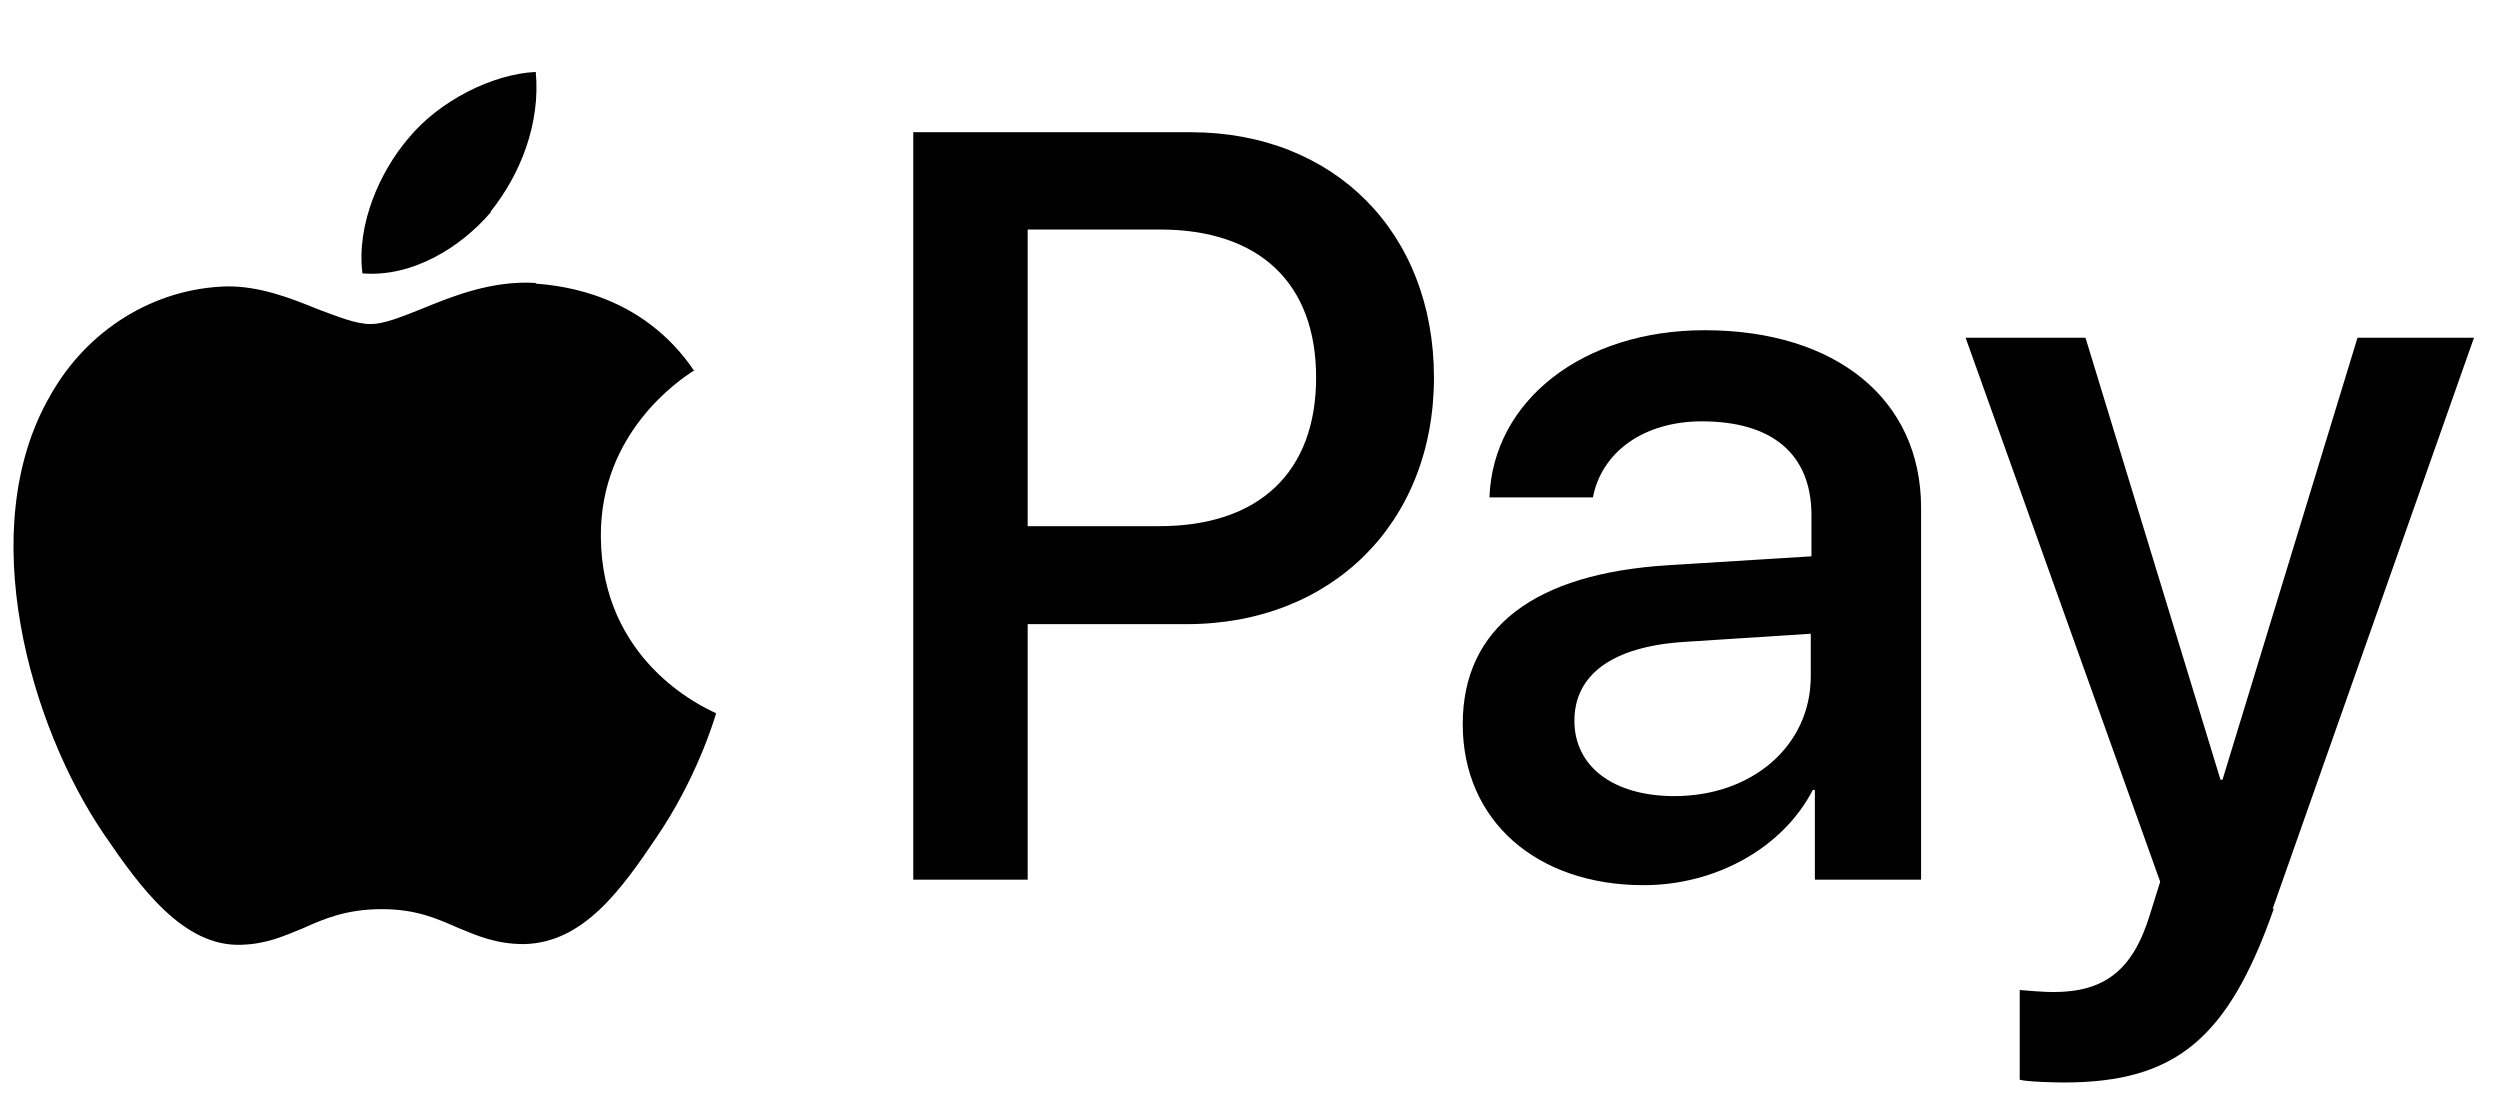 <?xml version="1.0" encoding="UTF-8"?>
<svg xmlns="http://www.w3.org/2000/svg" version="1.1" viewBox="0 0 36.49 16">
  <defs>
    <style>
      .cls-1 {
        fill-rule: evenodd;
      }
    </style>
  </defs>
  <!-- Generator: Adobe Illustrator 28.6.0, SVG Export Plug-In . SVG Version: 1.2.0 Build 709)  -->
  <g>
    <g id="Layer_1">
      <path class="cls-1" d="M7.17,3.09c-.45.53-1.16.96-1.88.9-.09-.72.26-1.49.67-1.97.45-.55,1.23-.94,1.86-.97.07.75-.22,1.49-.66,2.04ZM7.82,4.13c-.63-.04-1.21.19-1.67.38-.3.12-.55.22-.74.22-.22,0-.48-.11-.78-.22-.39-.16-.83-.33-1.3-.33-1.07.02-2.06.63-2.6,1.6-1.12,1.94-.29,4.82.79,6.4.53.78,1.16,1.64,2,1.61.37-.01.63-.13.9-.24.31-.14.64-.28,1.15-.28s.81.14,1.11.27c.29.12.56.24.97.24.86-.02,1.41-.78,1.94-1.57.57-.84.82-1.66.86-1.79h0s0-.02-.02-.02c-.19-.09-1.65-.76-1.66-2.57-.01-1.52,1.16-2.29,1.34-2.41.01,0,.02-.01.02-.01-.75-1.11-1.91-1.24-2.31-1.27ZM13.33,12.84V1.93h4.05c2.09,0,3.55,1.46,3.55,3.58s-1.49,3.6-3.61,3.6h-2.32v3.73h-1.68ZM15,3.35h1.93c1.45,0,2.28.78,2.28,2.16s-.83,2.17-2.29,2.17h-1.92V3.35ZM26.46,11.53c-.44.85-1.42,1.39-2.47,1.39-1.56,0-2.64-.94-2.64-2.35s1.05-2.2,3-2.32l2.09-.13v-.6c0-.89-.57-1.37-1.6-1.37-.84,0-1.46.44-1.59,1.11h-1.51c.05-1.41,1.36-2.44,3.14-2.44,1.92,0,3.16,1.01,3.16,2.59v5.43h-1.55v-1.31h-.03ZM24.44,11.62c-.89,0-1.46-.43-1.46-1.1s.55-1.08,1.59-1.15l1.86-.12v.62c0,1.02-.86,1.75-1.99,1.75ZM33.19,13.26c-.67,1.91-1.44,2.54-3.07,2.54-.12,0-.54-.01-.64-.04v-1.31c.1.01.36.03.49.03.74,0,1.16-.31,1.41-1.13l.15-.48-2.84-7.94h1.75l1.97,6.45h.03l1.97-6.45h1.7l-2.94,8.34Z"/>
    </g>
  </g>
</svg>